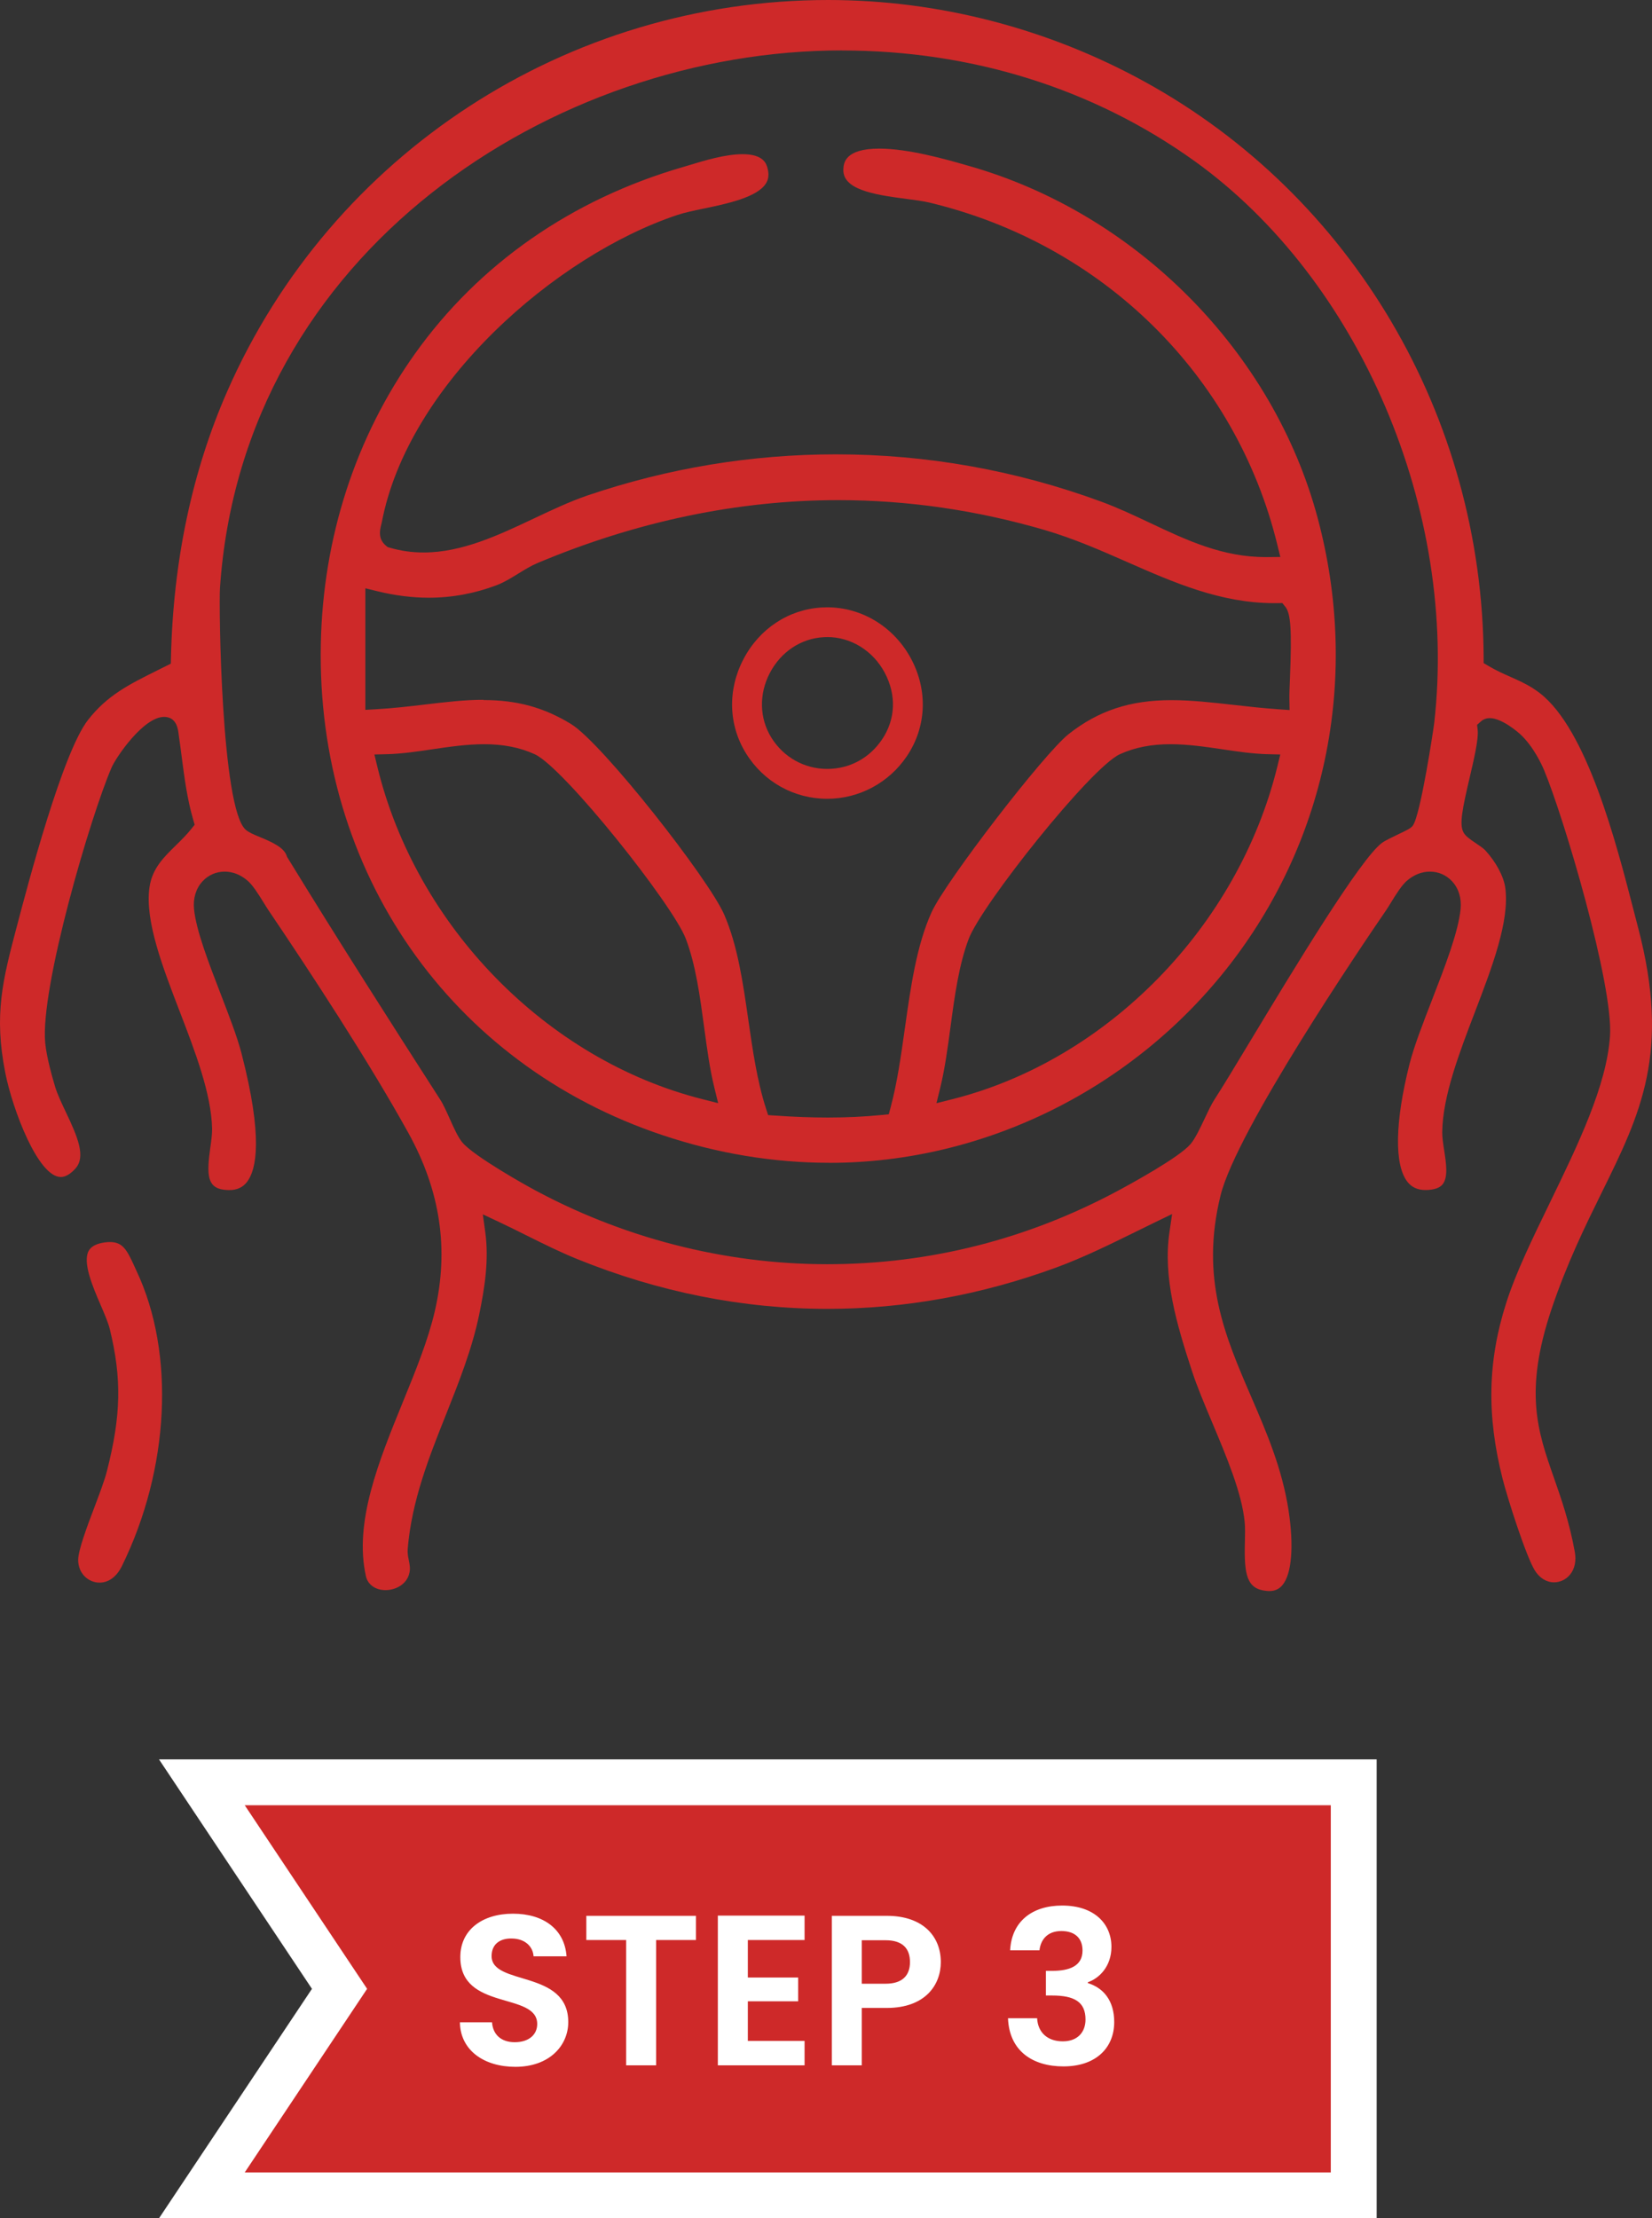 <svg width="108" height="145" viewBox="0 0 108 145" fill="none" xmlns="http://www.w3.org/2000/svg">
<rect x="0" y="0" width="108" height="145" fill="#333333" stroke="none"/>
<path d="M16 116.5H13.197L14.752 118.832L22.197 130L14.752 141.168L13.197 143.5H16H87H88.5V142V118V116.5H87H16Z" fill="#CE2929" stroke="white" stroke-width="3"/>
<path d="M37.15 132.172C37.15 133.712 35.918 135.098 33.692 135.098C31.662 135.098 30.094 134.034 30.066 132.186H32.166C32.222 132.97 32.74 133.488 33.65 133.488C34.574 133.488 35.12 132.998 35.12 132.298C35.12 130.184 30.08 131.458 30.094 127.916C30.094 126.152 31.522 125.088 33.538 125.088C35.54 125.088 36.912 126.11 37.038 127.874H34.882C34.84 127.23 34.322 126.726 33.482 126.712C32.712 126.684 32.138 127.062 32.138 127.86C32.138 129.82 37.15 128.728 37.15 132.172ZM38.331 126.81V125.228H45.499V126.81H42.895V135H40.935V126.81H38.331ZM52.599 125.214V126.81H48.889V129.26H52.179V130.814H48.889V133.404H52.599V135H46.929V125.214H52.599ZM56.34 129.666H57.894C59 129.666 59.49 129.12 59.49 128.252C59.49 127.356 59 126.824 57.894 126.824H56.34V129.666ZM61.506 128.252C61.506 129.736 60.498 131.248 57.978 131.248H56.34V135H54.38V125.228H57.978C60.33 125.228 61.506 126.558 61.506 128.252ZM66.038 127.482C66.136 125.592 67.48 124.556 69.44 124.556C71.54 124.556 72.66 125.746 72.66 127.258C72.66 128.532 71.862 129.316 71.12 129.568V129.624C72.156 129.946 72.842 130.786 72.842 132.172C72.842 133.838 71.666 135.07 69.524 135.07C67.508 135.07 65.982 134.062 65.898 131.92H67.802C67.844 132.802 68.432 133.432 69.482 133.432C70.462 133.432 70.966 132.816 70.966 132.004C70.966 130.856 70.238 130.436 68.782 130.436H68.376V128.826H68.782C69.93 128.826 70.77 128.504 70.77 127.496C70.77 126.698 70.28 126.222 69.384 126.222C68.432 126.222 68.026 126.838 67.956 127.482H66.038Z" fill="white"/>
<path d="M82.973 103.997C82.924 103.997 82.872 103.997 82.817 103.99C81.511 103.877 81.326 102.954 81.385 100.789C81.397 100.321 81.407 99.879 81.371 99.489C81.189 97.598 80.193 95.235 79.233 92.95C78.732 91.758 78.257 90.63 77.938 89.655C76.912 86.535 76.027 83.493 76.45 80.568L76.626 79.356L75.523 79.889C75.083 80.103 74.644 80.318 74.205 80.536C72.551 81.348 70.843 82.19 69.088 82.837C64.193 84.637 59.152 85.554 54.103 85.554C48.561 85.554 43.047 84.455 37.716 82.291C36.6 81.836 35.5 81.29 34.435 80.76C33.849 80.468 33.251 80.168 32.648 79.886L31.565 79.376L31.727 80.562C31.975 82.382 31.679 84.221 31.324 85.94C30.855 88.199 29.993 90.36 29.163 92.45C28.059 95.219 26.917 98.082 26.653 101.244C26.631 101.524 26.683 101.777 26.728 102.001C26.784 102.271 26.829 102.508 26.77 102.791C26.608 103.578 25.843 103.938 25.202 103.938C24.561 103.938 24.049 103.591 23.923 103.032C23.132 99.505 24.762 95.505 26.341 91.634C27.19 89.554 27.988 87.591 28.424 85.713C29.361 81.667 28.798 77.855 26.696 74.052C24.121 69.398 20.31 63.578 17.563 59.515C17.468 59.376 17.361 59.2 17.244 59.012C16.844 58.365 16.512 57.845 16.173 57.556C15.727 57.175 15.216 56.974 14.689 56.974C14.126 56.974 13.605 57.205 13.228 57.621C12.808 58.082 12.616 58.722 12.684 59.418C12.824 60.819 13.634 62.915 14.416 64.943C14.975 66.395 15.503 67.76 15.783 68.833C17.211 74.341 16.769 76.457 16.144 77.263C15.87 77.617 15.49 77.79 14.982 77.79C14.858 77.79 14.725 77.78 14.588 77.76C13.56 77.608 13.498 76.792 13.748 75.021C13.813 74.566 13.872 74.137 13.866 73.769C13.813 71.488 12.765 68.758 11.75 66.119C10.63 63.207 9.472 60.201 9.768 58.027C9.937 56.785 10.686 56.054 11.477 55.278C11.828 54.933 12.189 54.582 12.515 54.173L12.726 53.909L12.632 53.584C12.238 52.236 12.053 50.822 11.877 49.454C11.818 49.008 11.763 48.57 11.698 48.134L11.685 48.037C11.646 47.696 11.565 47.003 10.933 46.88C10.865 46.867 10.796 46.86 10.725 46.86C9.374 46.86 7.584 49.506 7.301 50.156C5.937 53.292 2.611 64.588 2.956 68.176C3.05 69.145 3.444 70.507 3.607 71.046C3.76 71.546 4.023 72.096 4.3 72.681C5.107 74.371 5.621 75.625 4.922 76.392C4.59 76.753 4.274 76.935 3.978 76.935C2.484 76.935 0.821 72.512 0.349 70.143C-0.413 66.311 0.183 64.049 1.081 60.624L1.091 60.591C1.833 57.773 4.085 49.197 5.752 47.062C7.011 45.443 8.463 44.725 10.295 43.815L11.167 43.38L11.177 42.99C11.32 36.665 12.56 30.809 14.855 25.58C21.677 10.036 37.098 0 54.143 0C61.316 0 68.463 1.843 74.807 5.327C88.405 12.792 96.906 27.218 96.994 42.977V43.344L97.313 43.532C97.811 43.828 98.293 44.043 98.755 44.247C99.416 44.543 100.04 44.819 100.675 45.313C103.754 47.705 105.655 55.073 106.791 59.476L106.81 59.551C106.908 59.928 106.999 60.282 107.087 60.617C109.235 68.781 107.243 72.817 104.724 77.929C103.656 80.097 102.446 82.551 101.43 85.573C99.617 90.974 100.529 93.571 101.583 96.581C102.058 97.936 102.595 99.47 102.953 101.436C103.061 102.027 102.947 102.56 102.634 102.934C102.371 103.249 101.993 103.428 101.593 103.428C101.098 103.428 100.643 103.142 100.337 102.648C99.757 101.702 98.563 97.965 98.234 96.668C97.183 92.518 97.254 88.966 98.472 85.157C99.097 83.197 100.177 80.971 101.323 78.615C103.152 74.845 105.046 70.945 105.255 67.708C105.473 64.345 102.231 53.406 100.942 50.334C100.796 49.983 100.242 48.771 99.364 47.972C99.354 47.962 98.224 46.941 97.401 46.941C97.111 46.941 96.922 47.059 96.815 47.156L96.564 47.38L96.603 47.715C96.672 48.3 96.353 49.658 96.073 50.858C95.591 52.915 95.406 53.87 95.663 54.384C95.793 54.644 96.063 54.832 96.49 55.121C96.717 55.274 96.978 55.447 97.102 55.583C97.805 56.35 98.306 57.289 98.407 58.027C98.703 60.198 97.544 63.217 96.428 66.139C95.393 68.846 94.322 71.641 94.286 73.987C94.28 74.335 94.345 74.741 94.41 75.17C94.537 75.989 94.68 76.915 94.332 77.387C94.185 77.585 93.941 77.705 93.586 77.757C93.45 77.777 93.32 77.786 93.196 77.786C92.682 77.786 92.294 77.611 92.011 77.25C91.142 76.139 91.194 73.334 92.145 69.561C92.438 68.397 93.017 66.912 93.626 65.339C94.465 63.175 95.334 60.939 95.487 59.418C95.555 58.719 95.364 58.082 94.944 57.621C94.566 57.205 94.049 56.974 93.482 56.974C92.955 56.974 92.444 57.175 91.998 57.552C91.637 57.861 91.285 58.427 90.95 58.973C90.826 59.171 90.713 59.359 90.612 59.506C88.987 61.875 80.841 73.899 79.796 78.131C78.455 83.571 80.083 87.328 81.801 91.309C82.787 93.594 83.809 95.957 84.236 98.699C84.6 101.059 84.45 102.902 83.829 103.623C83.608 103.88 83.334 104 82.969 104L82.973 103.997ZM55.047 3.295C36.219 3.295 15.857 16.445 14.38 38.446C14.302 39.629 14.464 52.837 16.062 54.234C16.258 54.407 16.544 54.53 16.993 54.715C17.651 54.988 18.552 55.365 18.738 55.928L18.761 55.999L18.8 56.064C22.162 61.55 25.582 66.902 28.779 71.875C28.984 72.19 29.195 72.668 29.404 73.132C29.674 73.734 29.927 74.302 30.207 74.653C30.933 75.563 34.562 77.572 34.598 77.591C40.584 80.893 47.321 82.635 54.078 82.635C60.834 82.635 67.227 80.975 73.082 77.835C74.013 77.335 77.111 75.638 77.834 74.78C78.139 74.416 78.436 73.789 78.748 73.129C78.969 72.661 79.194 72.18 79.393 71.875C79.91 71.079 80.773 69.649 81.772 67.991C84.629 63.259 88.942 56.123 90.351 55.092C90.556 54.943 91.031 54.715 91.412 54.533C92.011 54.247 92.174 54.16 92.294 54.046L92.333 54.007L92.366 53.961C92.874 53.266 93.723 47.605 93.762 47.26C95.341 33.38 88.89 18.271 78.078 10.517C71.49 5.795 63.526 3.299 55.044 3.299L55.047 3.295Z" fill="#CE2929"/>
<path d="M6.503 103.448C5.82 103.448 5.114 102.895 5.11 101.966C5.11 101.335 5.699 99.765 6.178 98.504C6.516 97.611 6.835 96.766 6.985 96.177C7.916 92.544 7.968 90.113 7.18 86.886C7.073 86.447 6.832 85.888 6.578 85.3C6.071 84.124 5.377 82.512 5.804 81.751C5.963 81.469 6.308 81.287 6.835 81.212C6.962 81.192 7.086 81.186 7.197 81.186C8.023 81.186 8.307 81.719 8.772 82.739C8.827 82.863 8.879 82.973 8.931 83.087C11.46 88.459 11.083 96.025 7.971 102.362C7.626 103.064 7.106 103.448 6.503 103.448Z" fill="#CE2929"/>
<path d="M54.208 76.005C50.569 76.005 46.907 75.401 43.33 74.205C29.446 69.574 20.671 56.964 20.974 42.086C21.114 35.138 23.239 28.589 27.116 23.139C31.308 17.25 37.378 13.022 44.668 10.913C44.795 10.877 44.941 10.832 45.104 10.783C46.042 10.497 47.428 10.078 48.548 10.078C49.905 10.078 50.09 10.702 50.162 10.936C50.282 11.342 50.26 11.68 50.087 11.969C49.531 12.902 47.493 13.325 46.006 13.633C45.365 13.767 44.759 13.893 44.3 14.046C36.343 16.688 26.689 25.115 24.964 34.121C24.951 34.179 24.938 34.241 24.922 34.299C24.84 34.628 24.688 35.232 25.247 35.681L25.348 35.762L25.472 35.798C26.198 36.009 26.924 36.113 27.695 36.113C30.201 36.113 32.593 34.982 34.904 33.89C36.059 33.344 37.257 32.779 38.419 32.382C43.669 30.601 49.13 29.698 54.647 29.698C60.587 29.698 66.429 30.741 72.008 32.795C73.091 33.194 74.149 33.692 75.174 34.176C77.619 35.33 79.926 36.415 82.751 36.415L83.702 36.405L83.507 35.612C80.799 24.511 72.073 15.938 60.737 13.237C60.323 13.139 59.786 13.071 59.217 12.996C57.023 12.717 55.064 12.359 55.135 11.053C55.155 10.686 55.21 9.714 57.482 9.714C59.389 9.714 61.882 10.426 63.08 10.77L63.34 10.845C74.283 13.949 83.233 22.983 86.143 33.861C88.883 44.104 86.813 54.715 80.467 62.967C74.185 71.134 64.372 76.009 54.217 76.009H54.214L54.208 76.005ZM31.61 45.759C33.797 45.759 35.565 46.243 37.339 47.331C39.379 48.583 46.334 57.452 47.347 59.788C48.229 61.82 48.58 64.283 48.922 66.668C49.205 68.631 49.495 70.659 50.081 72.469L50.217 72.889L50.657 72.918C51.916 73.006 53.049 73.048 54.126 73.048C55.357 73.048 56.512 72.993 57.654 72.879L58.104 72.834L58.221 72.398C58.654 70.783 58.901 69.034 59.161 67.182C59.536 64.53 59.92 61.79 60.903 59.626C61.811 57.624 68.261 49.242 69.866 47.981C71.816 46.447 73.886 45.765 76.581 45.765C77.895 45.765 79.24 45.918 80.665 46.077C81.616 46.184 82.592 46.295 83.598 46.363L84.307 46.412L84.294 45.7C84.288 45.398 84.307 44.888 84.333 44.293C84.457 41.186 84.385 40.104 84.031 39.665L83.832 39.418L83.516 39.425C83.442 39.425 83.367 39.425 83.292 39.425C79.803 39.425 76.704 38.063 73.713 36.747C71.985 35.986 70.198 35.203 68.304 34.647C63.871 33.35 59.334 32.691 54.82 32.691C48.258 32.691 41.638 34.072 35.148 36.799C34.712 36.984 34.302 37.234 33.872 37.501C33.42 37.78 32.954 38.066 32.479 38.248C31.037 38.794 29.54 39.07 28.033 39.07C26.956 39.07 25.83 38.927 24.691 38.651L23.884 38.453V46.399L24.567 46.36C25.713 46.298 26.793 46.168 27.835 46.045C29.15 45.889 30.39 45.742 31.613 45.742L31.61 45.759ZM31.656 48.645C30.523 48.645 29.368 48.813 28.251 48.979C27.262 49.126 26.247 49.275 25.283 49.298L24.476 49.317L24.665 50.1C27.19 60.529 35.724 69.268 45.902 71.842L46.95 72.109L46.693 71.059C46.396 69.853 46.211 68.469 46.032 67.133C45.762 65.135 45.485 63.071 44.837 61.368C43.991 59.135 36.86 50.169 34.959 49.301C33.993 48.859 32.912 48.645 31.652 48.645H31.656ZM76.515 48.645C75.256 48.645 74.175 48.859 73.209 49.301C71.308 50.169 64.177 59.135 63.331 61.368C62.683 63.071 62.406 65.135 62.139 67.13C61.96 68.469 61.772 69.853 61.479 71.059L61.222 72.109L62.27 71.846C72.408 69.288 80.942 60.549 83.507 50.104L83.699 49.317L82.888 49.298C81.921 49.275 80.906 49.126 79.92 48.979C78.803 48.813 77.651 48.645 76.515 48.645Z" fill="#CE2929"/>
<path d="M54.078 52.213C51.91 52.213 49.928 51.108 48.776 49.252C47.62 47.397 47.555 45.092 48.6 43.094C49.641 41.092 51.562 39.828 53.736 39.707C53.853 39.701 53.967 39.697 54.081 39.697C56.356 39.697 58.458 40.988 59.565 43.064C60.675 45.148 60.567 47.53 59.282 49.434C58.107 51.173 56.16 52.213 54.081 52.213H54.078ZM54.081 41.644C54.003 41.644 53.925 41.644 53.843 41.651C52.365 41.732 51.051 42.606 50.328 43.991C49.605 45.375 49.645 46.958 50.432 48.222C51.226 49.499 52.587 50.26 54.078 50.26C55.568 50.26 56.847 49.541 57.661 48.339C58.55 47.023 58.615 45.434 57.84 43.974C57.075 42.535 55.633 41.641 54.081 41.641V41.644Z" fill="#CE2929"/>
</svg>
